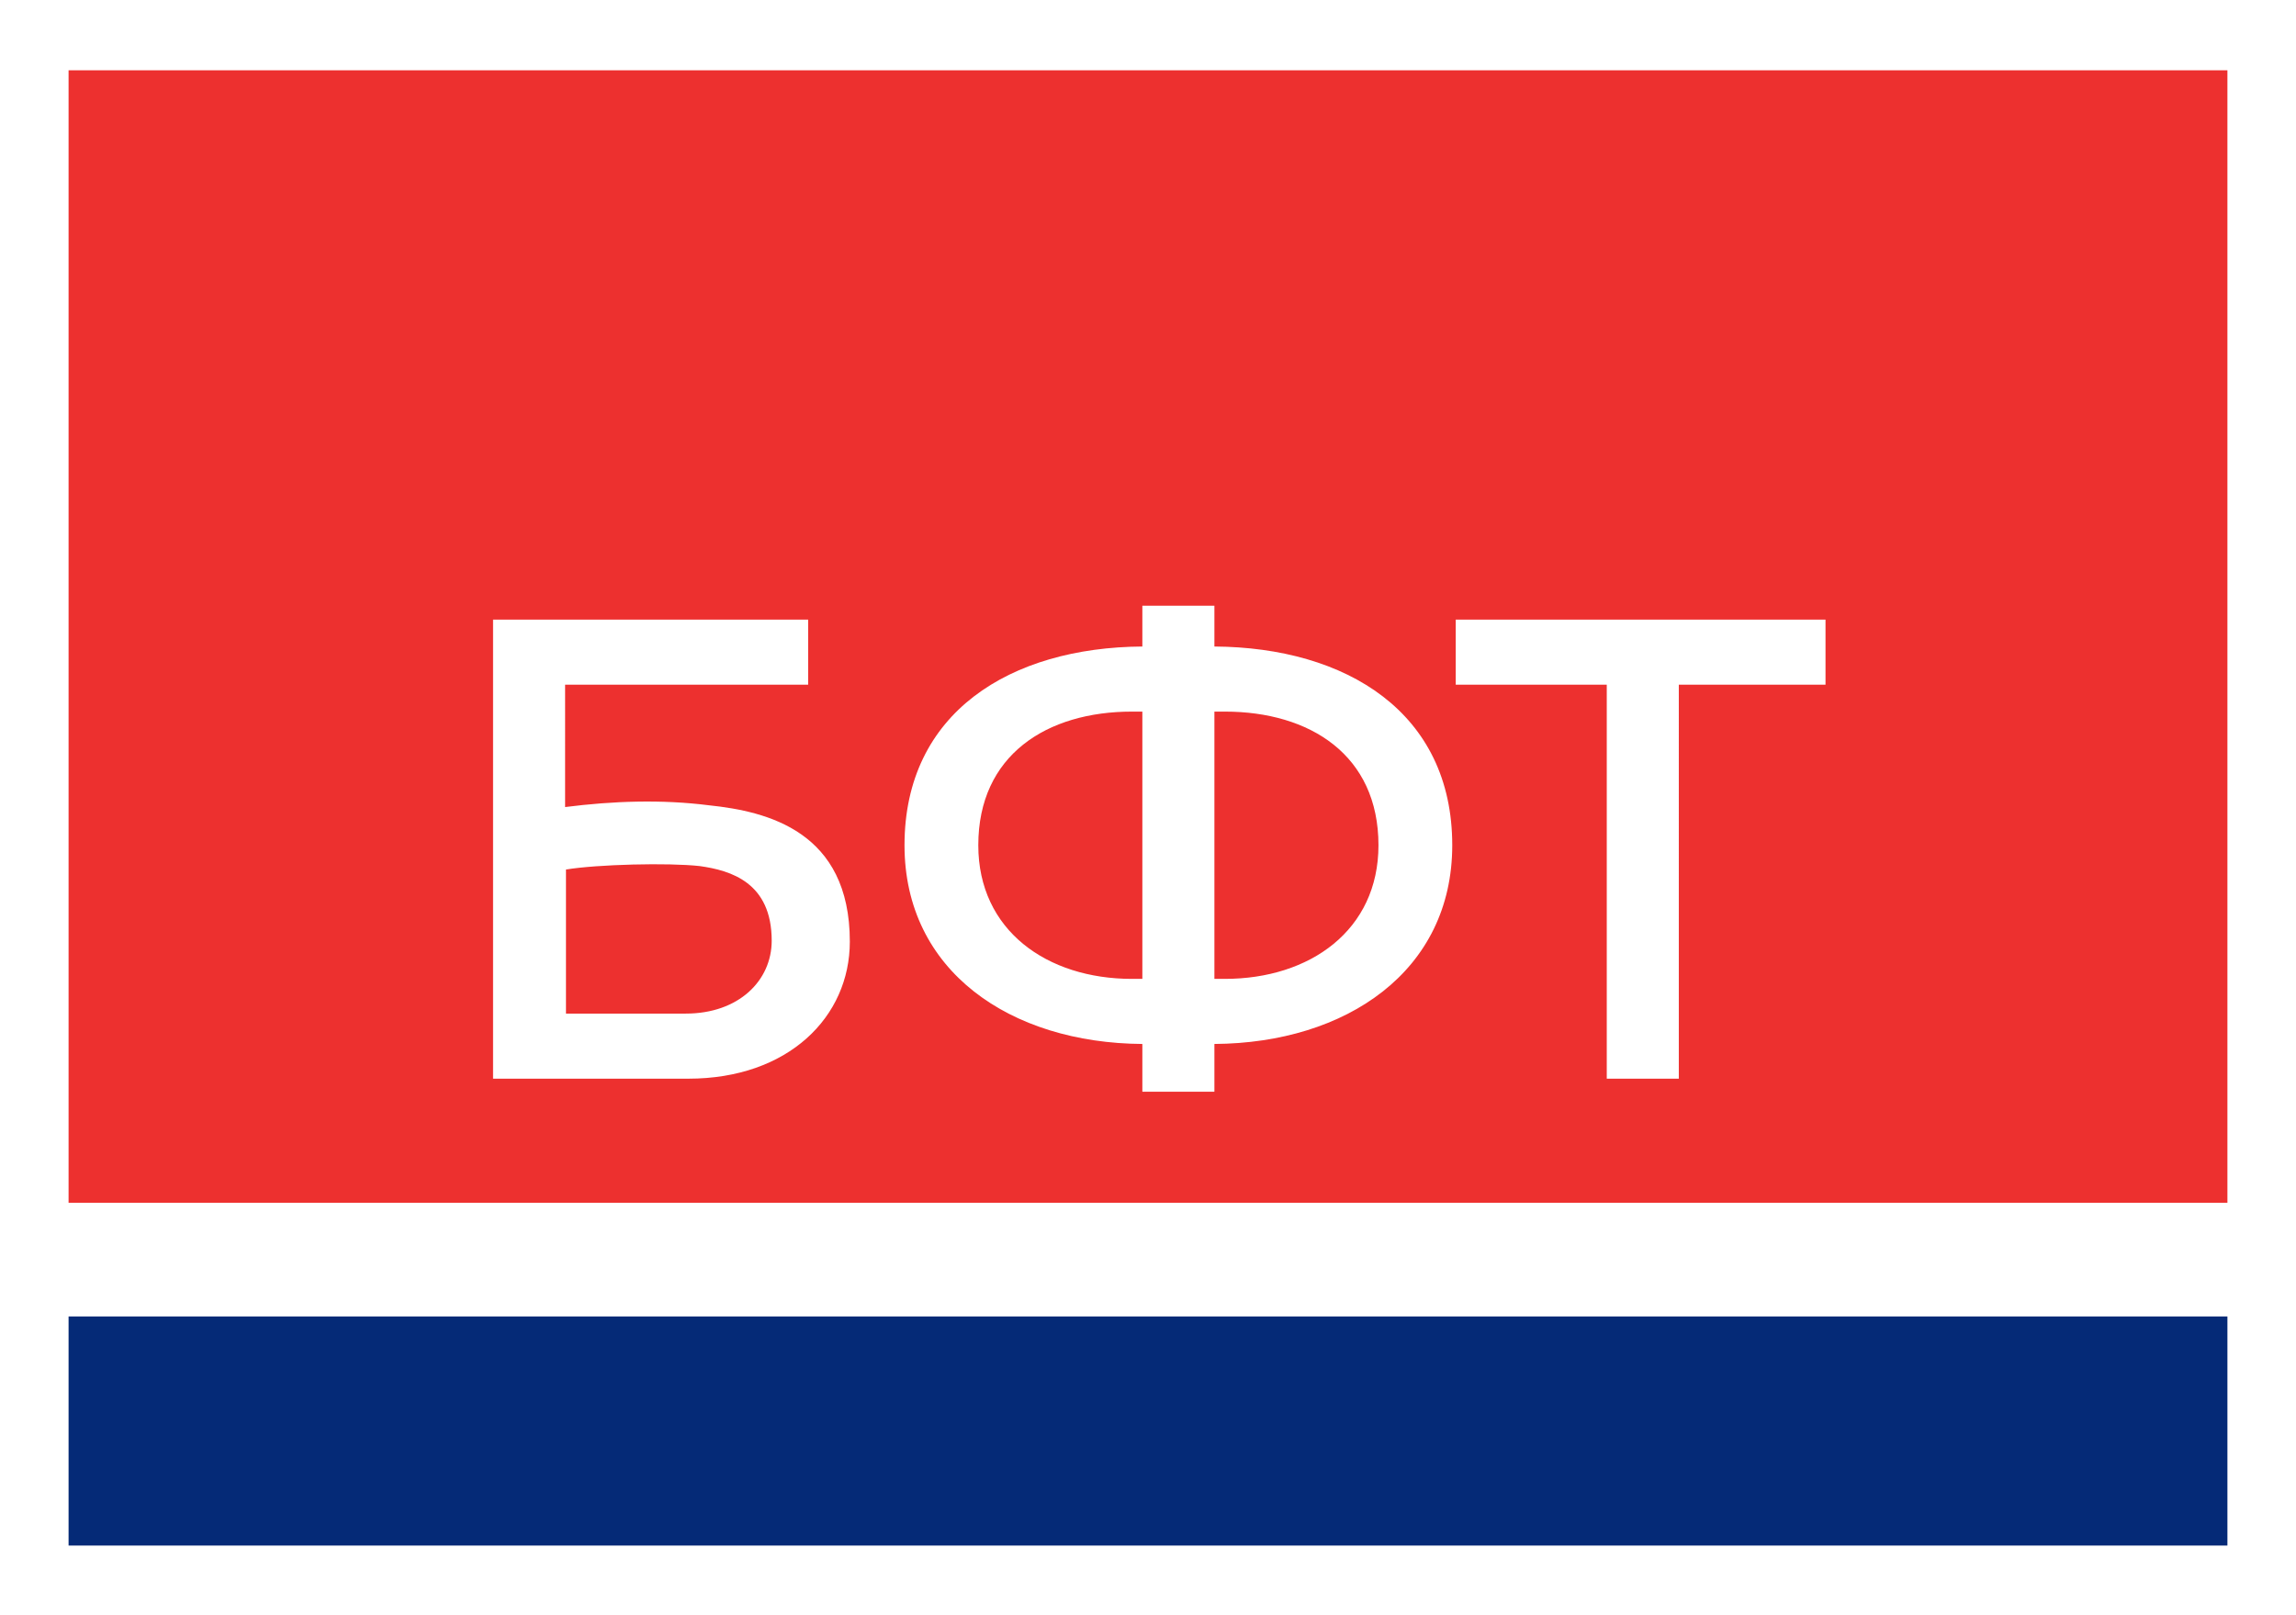 <svg xmlns="http://www.w3.org/2000/svg" viewBox="0 0 264.5 186.1"><path fill="#fff" d="M0 0h264.5v186.1H0z"/><path fill="#052a77" d="M7.9 151.7h248.7v26.4H7.9z"/><path fill="#ed302f" d="M7.9 8.1h248.7v130.5H7.9z"/><path fill="#fff" d="M210.3 71.4h-42.6v7.5h17.4v45.4h8.3V78.9h16.9v-7.5zM97.9 108.5c0 8.7-7.1 15.8-18.6 15.8H56.8V71.4h36.3v7.5h-28V93c5.5-.7 11.1-.9 16.6-.2 6.7.7 16.2 3 16.2 15.7Zm-32.7 8.3H79c6.1 0 9.9-3.8 9.9-8.4 0-6.7-4.7-8.1-8.3-8.6-3.6-.4-11.8-.2-15.4.4v16.6ZM139.9 120.3v5.5h-8.3v-5.5c-15.2-.1-27.4-8.4-27.4-22.9 0-15.3 12.2-22.8 27.4-22.9v-4.7h8.3v4.7c15.2.1 27.4 7.6 27.4 22.9 0 14.5-12.2 22.8-27.4 22.9Zm-8.3-7.5V82h-1.2c-9.8 0-17.7 5-17.7 15.4 0 9.8 7.9 15.4 17.7 15.4h1.2Zm9.5 0c9.8 0 17.7-5.6 17.7-15.4 0-10.4-7.9-15.4-17.7-15.4h-1.2v30.8h1.2Z"/></svg>